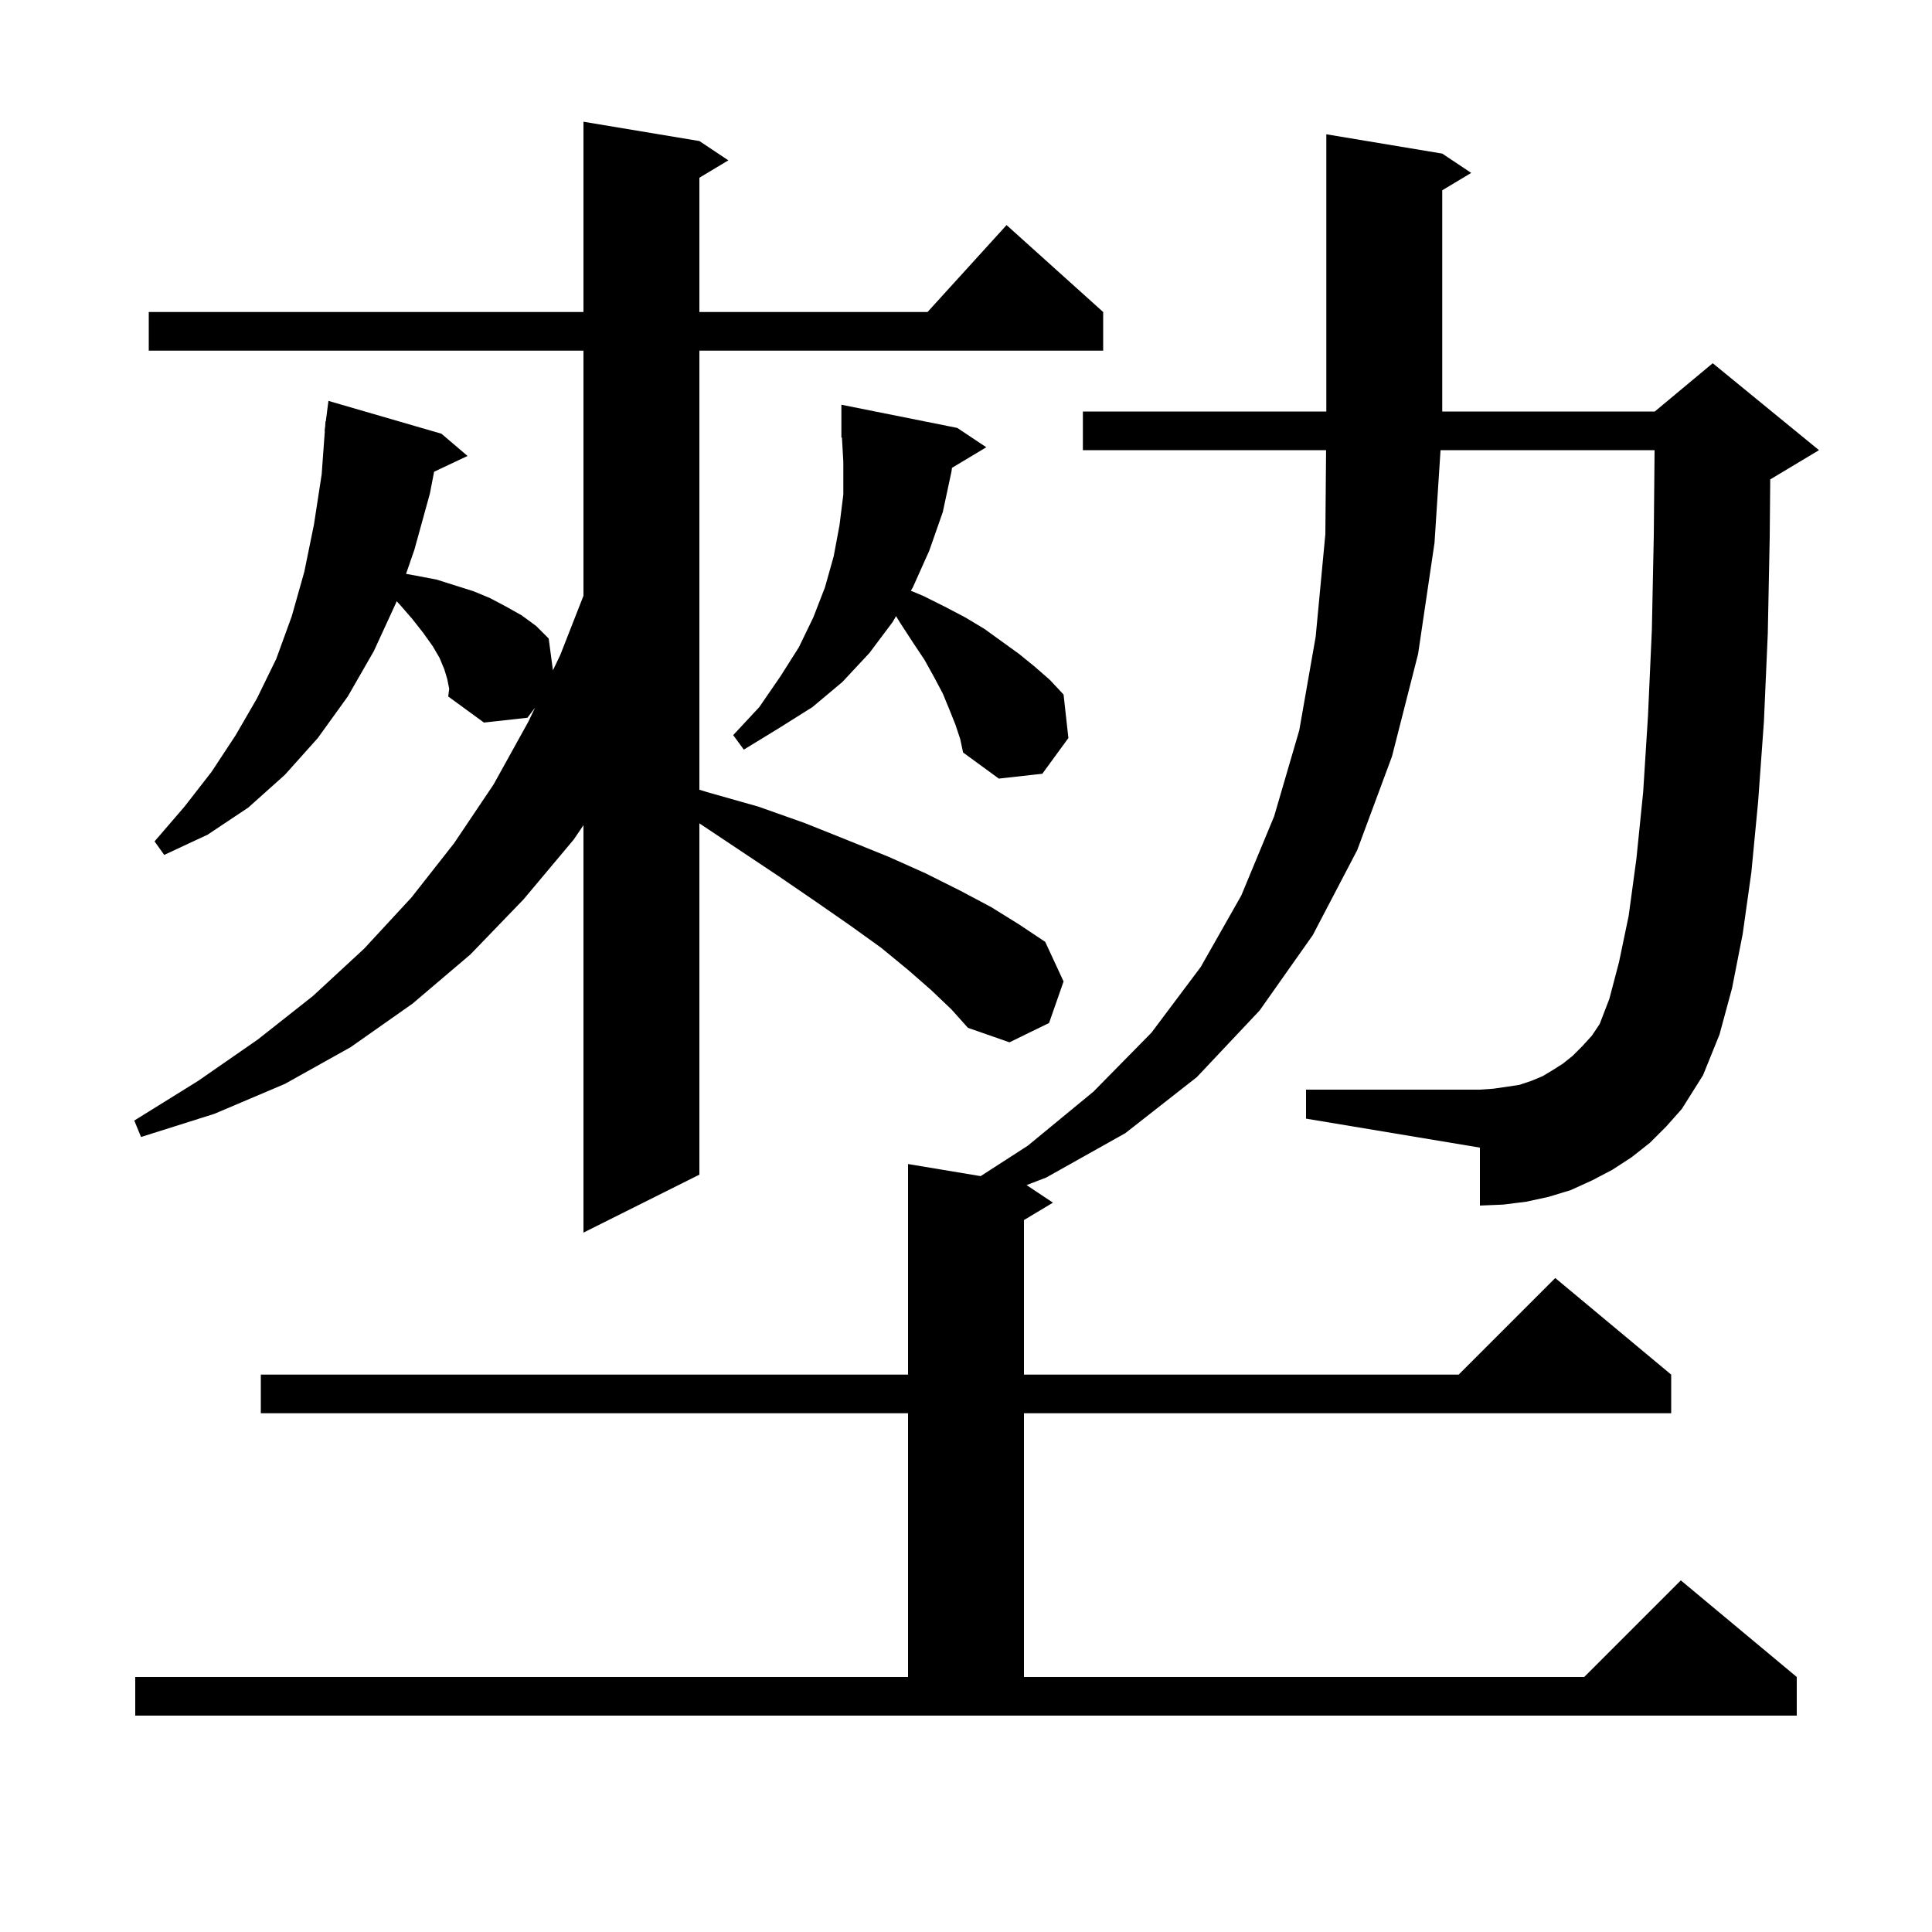 <svg xmlns="http://www.w3.org/2000/svg" xmlns:xlink="http://www.w3.org/1999/xlink" version="1.1" baseProfile="full" viewBox="0 0 200 200" width="200" height="200"><g fill="currentColor"><path d="M 170.8 118.3 L 168.9 119.8 L 166.9 121.1 L 164.8 122.2 L 162.6 123.2 L 160.3 123.9 L 158.0 124.4 L 155.6 124.7 L 153.2 124.8 L 153.2 118.8 L 135.2 115.8 L 135.2 112.8 L 153.2 112.8 L 154.6 112.7 L 156.0 112.5 L 157.3 112.3 L 158.5 111.9 L 159.7 111.4 L 160.7 110.8 L 161.8 110.1 L 162.8 109.3 L 163.8 108.3 L 164.8 107.2 L 165.6 106.0 L 166.6 103.4 L 167.6 99.6 L 168.6 94.8 L 169.4 88.9 L 170.1 82.0 L 170.6 74.1 L 171.0 65.2 L 171.2 55.4 L 171.281 46.6 L 149.124 46.6 L 148.5 56.2 L 146.8 67.7 L 144.1 78.3 L 140.5 88.0 L 135.9 96.8 L 130.4 104.6 L 123.9 111.5 L 116.5 117.3 L 108.3 121.9 L 106.271 122.68 L 109.0 124.5 L 106.0 126.3 L 106.0 142.3 L 151.0 142.3 L 161.0 132.3 L 173.0 142.3 L 173.0 146.3 L 106.0 146.3 L 106.0 173.6 L 164.0 173.6 L 174.0 163.6 L 186.0 173.6 L 186.0 177.6 L 14.0 177.6 L 14.0 173.6 L 94.0 173.6 L 94.0 146.3 L 27.0 146.3 L 27.0 142.3 L 94.0 142.3 L 94.0 120.5 L 101.516 121.753 L 106.4 118.6 L 113.2 113.0 L 119.2 106.9 L 124.3 100.1 L 128.5 92.7 L 131.9 84.5 L 134.5 75.6 L 136.2 65.9 L 137.2 55.3 L 137.276 46.6 L 112.1 46.6 L 112.1 42.6 L 137.3 42.6 L 137.3 13.9 L 149.3 15.9 L 152.3 17.9 L 149.3 19.7 L 149.3 42.6 L 171.3 42.6 L 177.3 37.6 L 188.3 46.6 L 183.3 49.6 L 183.254 49.619 L 183.2 55.6 L 183.0 65.6 L 182.6 74.7 L 182.0 83.0 L 181.3 90.3 L 180.4 96.7 L 179.3 102.3 L 178.0 107.1 L 176.3 111.3 L 174.1 114.8 L 172.5 116.6 Z M 96.4 102.5 L 94.0 100.4 L 91.2 98.1 L 88.0 95.8 L 84.4 93.3 L 80.6 90.7 L 72.4 85.233 L 72.4 121.6 L 60.4 127.6 L 60.4 85.422 L 59.4 86.9 L 54.2 93.1 L 48.7 98.8 L 42.7 103.9 L 36.3 108.4 L 29.5 112.2 L 22.2 115.3 L 14.6 117.7 L 13.9 116.0 L 20.5 111.9 L 26.7 107.6 L 32.4 103.1 L 37.7 98.2 L 42.6 92.9 L 47.0 87.3 L 51.1 81.2 L 54.7 74.7 L 55.392 73.254 L 54.6 74.3 L 50.1 74.8 L 46.4 72.1 L 46.5 71.3 L 46.3 70.3 L 46.0 69.3 L 45.5 68.1 L 44.8 66.9 L 43.8 65.5 L 42.7 64.1 L 41.4 62.6 L 41.058 62.233 L 41.0 62.4 L 38.7 67.4 L 36.0 72.1 L 32.9 76.4 L 29.5 80.2 L 25.7 83.6 L 21.5 86.4 L 17.0 88.5 L 16.0 87.1 L 19.1 83.5 L 21.9 79.9 L 24.4 76.1 L 26.6 72.3 L 28.6 68.2 L 30.2 63.8 L 31.5 59.2 L 32.5 54.3 L 33.3 49.1 L 33.627 44.601 L 33.6 44.6 L 33.663 44.116 L 33.7 43.6 L 33.729 43.603 L 34.0 41.5 L 45.7 44.9 L 48.4 47.2 L 44.939 48.833 L 44.5 51.1 L 42.9 56.9 L 42.034 59.406 L 43.1 59.6 L 45.2 60.0 L 49.0 61.2 L 50.7 61.9 L 52.4 62.8 L 54.0 63.7 L 55.5 64.8 L 56.8 66.1 L 57.239 69.391 L 58.0 67.8 L 60.4 61.676 L 60.4 36.3 L 15.4 36.3 L 15.4 32.3 L 60.4 32.3 L 60.4 12.6 L 72.4 14.6 L 75.4 16.6 L 72.4 18.4 L 72.4 32.3 L 96.018 32.3 L 104.2 23.3 L 114.2 32.3 L 114.2 36.3 L 72.4 36.3 L 72.4 81.753 L 73.2 82.0 L 78.5 83.5 L 83.3 85.2 L 87.8 87.0 L 92.0 88.7 L 95.8 90.4 L 99.4 92.2 L 102.6 93.9 L 105.5 95.7 L 108.2 97.5 L 110.1 101.6 L 108.6 105.9 L 104.5 107.9 L 100.2 106.4 L 98.5 104.5 Z M 98.549 48.43 L 98.5 48.8 L 97.6 53.0 L 96.2 57.0 L 94.5 60.8 L 94.293 61.155 L 95.6 61.7 L 97.8 62.8 L 99.9 63.9 L 101.9 65.1 L 105.5 67.7 L 107.1 69.0 L 108.7 70.4 L 110.1 71.9 L 110.6 76.4 L 107.9 80.1 L 103.4 80.6 L 99.7 77.9 L 99.4 76.5 L 98.9 75.0 L 98.3 73.5 L 97.6 71.8 L 96.7 70.1 L 95.7 68.3 L 94.5 66.5 L 93.2 64.5 L 92.758 63.786 L 92.4 64.4 L 90.0 67.6 L 87.2 70.6 L 84.1 73.2 L 80.6 75.4 L 77.0 77.6 L 75.9 76.1 L 78.6 73.2 L 80.8 70.0 L 82.7 67.0 L 84.2 63.9 L 85.4 60.8 L 86.3 57.6 L 86.9 54.4 L 87.3 51.2 L 87.3 47.8 L 87.157 45.295 L 87.1 45.3 L 87.1 41.9 L 99.1 44.3 L 102.1 46.3 Z "/></g></svg>